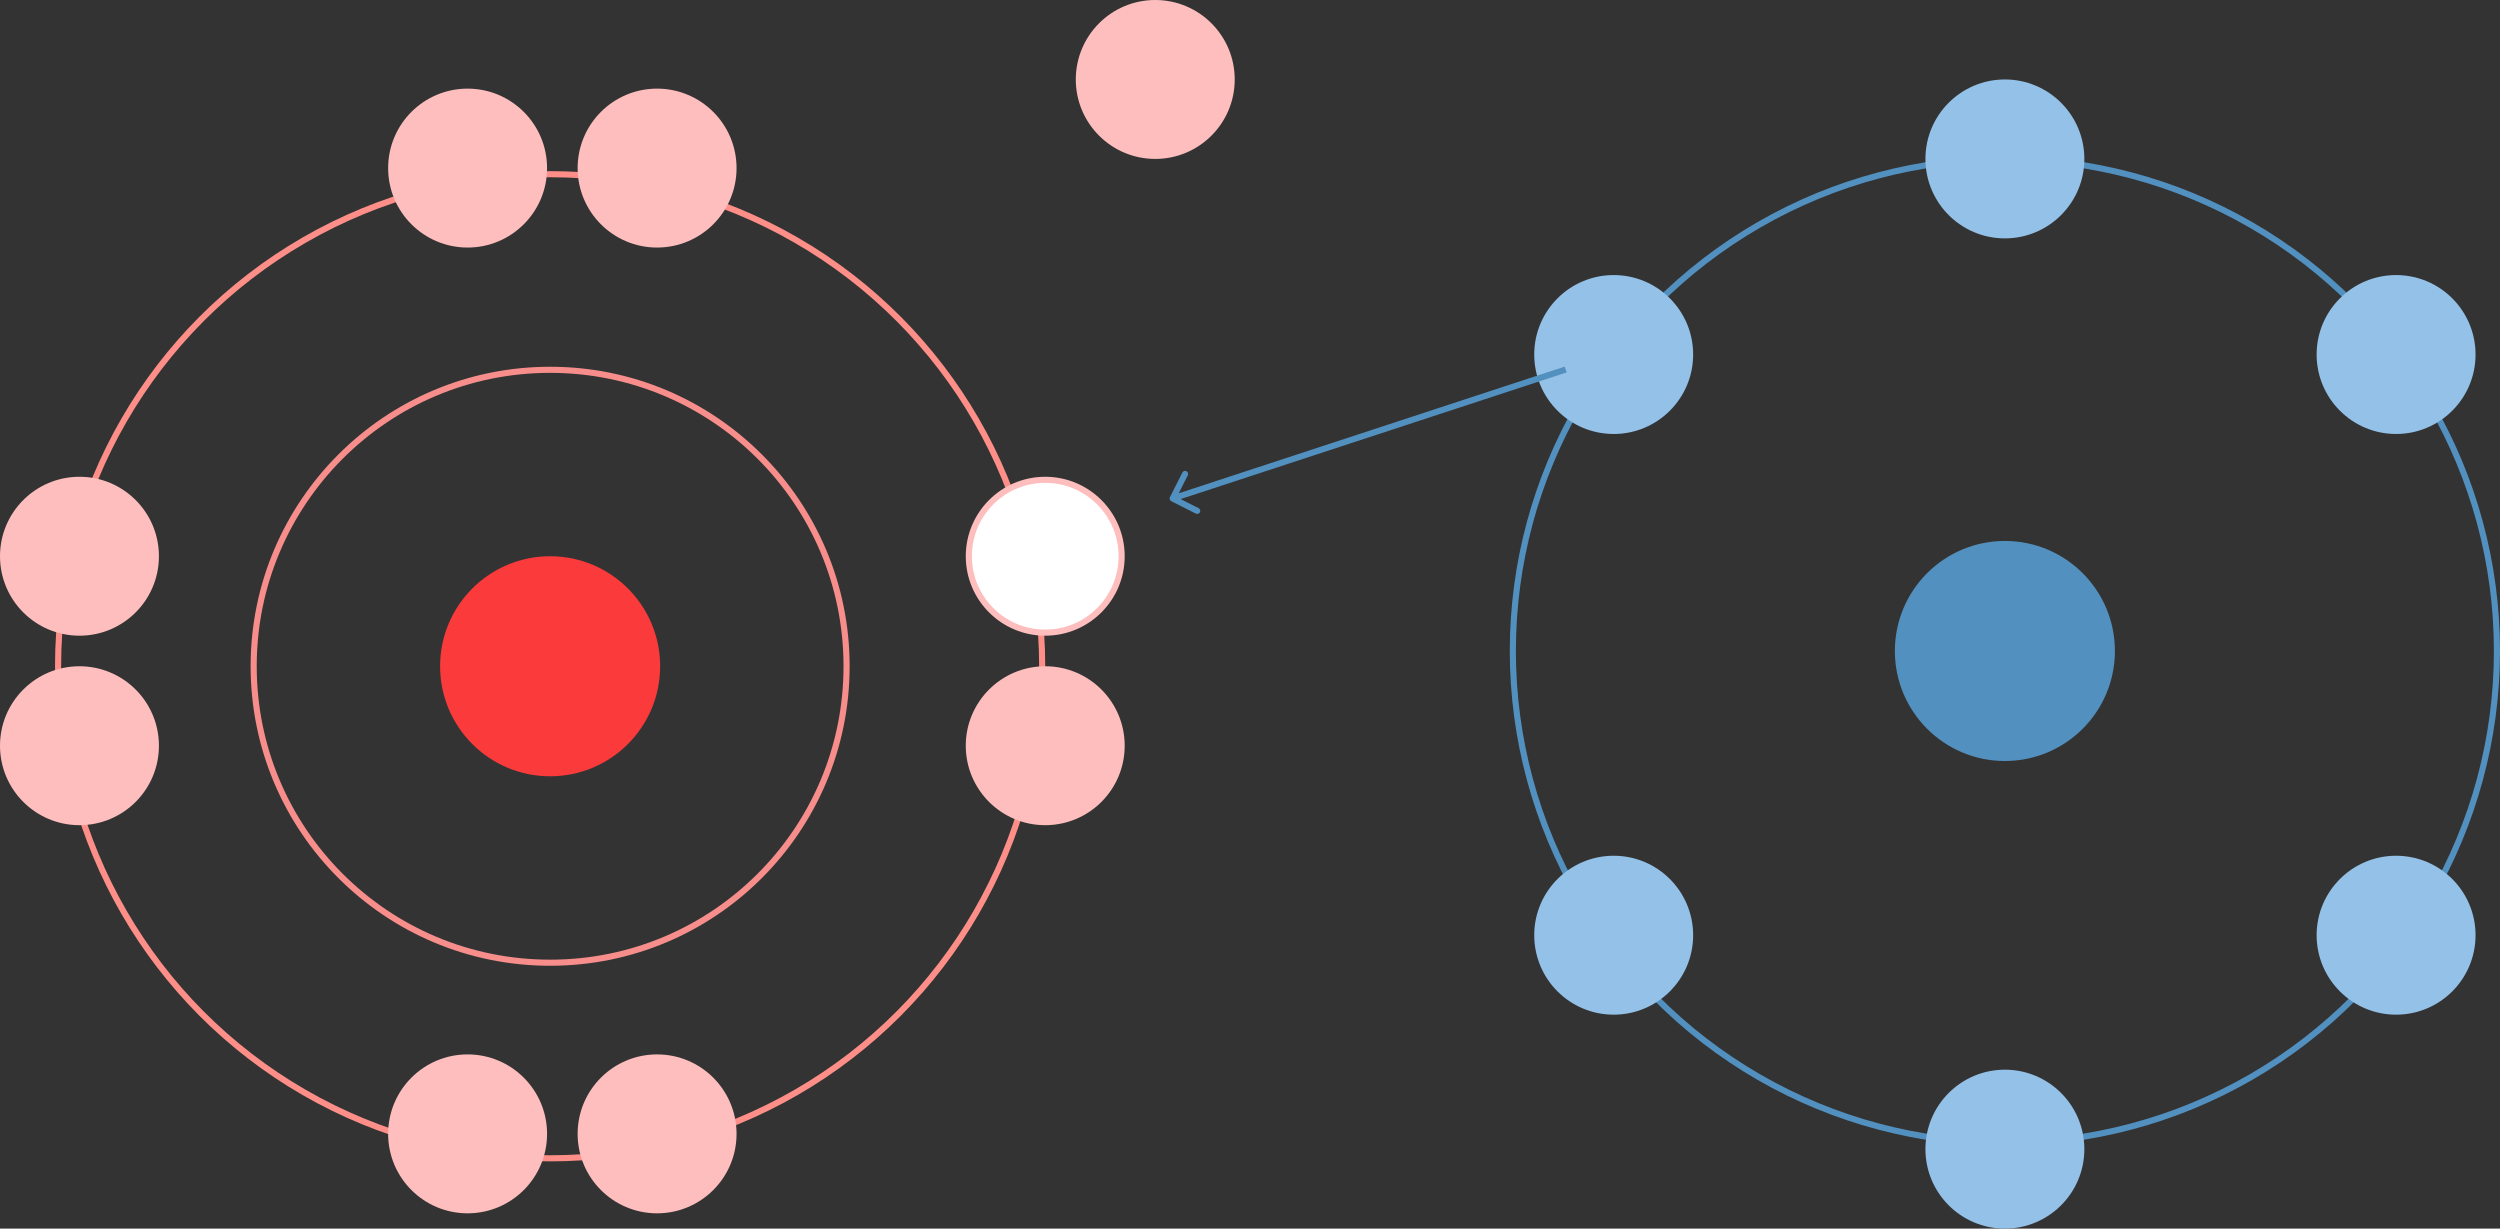 <?xml version="1.0" encoding="UTF-8"?> <svg xmlns="http://www.w3.org/2000/svg" width="409" height="201" viewBox="0 0 409 201" fill="none"><rect x="0" y="0" width="409" height="201" fill="#333333" stroke="none"/><circle cx="90" cy="109" r="80.5" stroke="#FD8E88"></circle><circle cx="328" cy="106.5" r="80.5" stroke="#5290BF"></circle><circle cx="90" cy="109" r="48.5" stroke="#F88E8C"></circle><circle cx="13" cy="91" r="13" fill="#FEBEBE"></circle><circle cx="264" cy="58" r="13" fill="#93C1E7"></circle><circle cx="107.5" cy="27.5" r="13" transform="rotate(90 107.5 27.5)" fill="#FEBEBE"></circle><circle cx="171" cy="91" r="12.5" fill="white" stroke="#FEBEBE"></circle><circle cx="189" cy="13" r="13" fill="#FEBEBE"></circle><circle cx="392" cy="153" r="13" transform="rotate(-180 392 153)" fill="#93C1E7"></circle><circle cx="328" cy="188" r="13" transform="rotate(-90 328 188)" fill="#93C1E7"></circle><circle cx="264" cy="153" r="13" transform="rotate(-180 264 153)" fill="#93C1E7"></circle><circle cx="392" cy="58" r="13" fill="#93C1E7"></circle><circle cx="107.5" cy="185.5" r="13" transform="rotate(90 107.5 185.5)" fill="#FEBEBE"></circle><circle cx="90" cy="109" r="18" transform="rotate(90 90 109)" fill="#FB3A3B"></circle><circle cx="328" cy="106.5" r="18" transform="rotate(90 328 106.5)" fill="#5290BF"></circle><circle cx="13" cy="122" r="13" fill="#FEBEBE"></circle><circle cx="76.5" cy="27.5" r="13" transform="rotate(90 76.5 27.5)" fill="#FEBEBE"></circle><circle cx="328" cy="26" r="13" transform="rotate(90 328 26)" fill="#93C1E7"></circle><circle cx="171" cy="122" r="13" fill="#FEBEBE"></circle><circle cx="76.5" cy="185.5" r="13" transform="rotate(90 76.5 185.5)" fill="#FEBEBE"></circle><path d="M191.403 81.325C191.278 81.572 191.377 81.873 191.623 81.997L195.639 84.028C195.885 84.153 196.186 84.054 196.311 83.808C196.435 83.561 196.336 83.261 196.09 83.136L192.521 81.331L194.326 77.761C194.451 77.515 194.352 77.214 194.106 77.089C193.859 76.965 193.558 77.063 193.434 77.31L191.403 81.325ZM255.994 59.974L191.693 81.076L192.005 82.026L256.306 60.924L255.994 59.974Z" fill="#5290BF"></path></svg> 